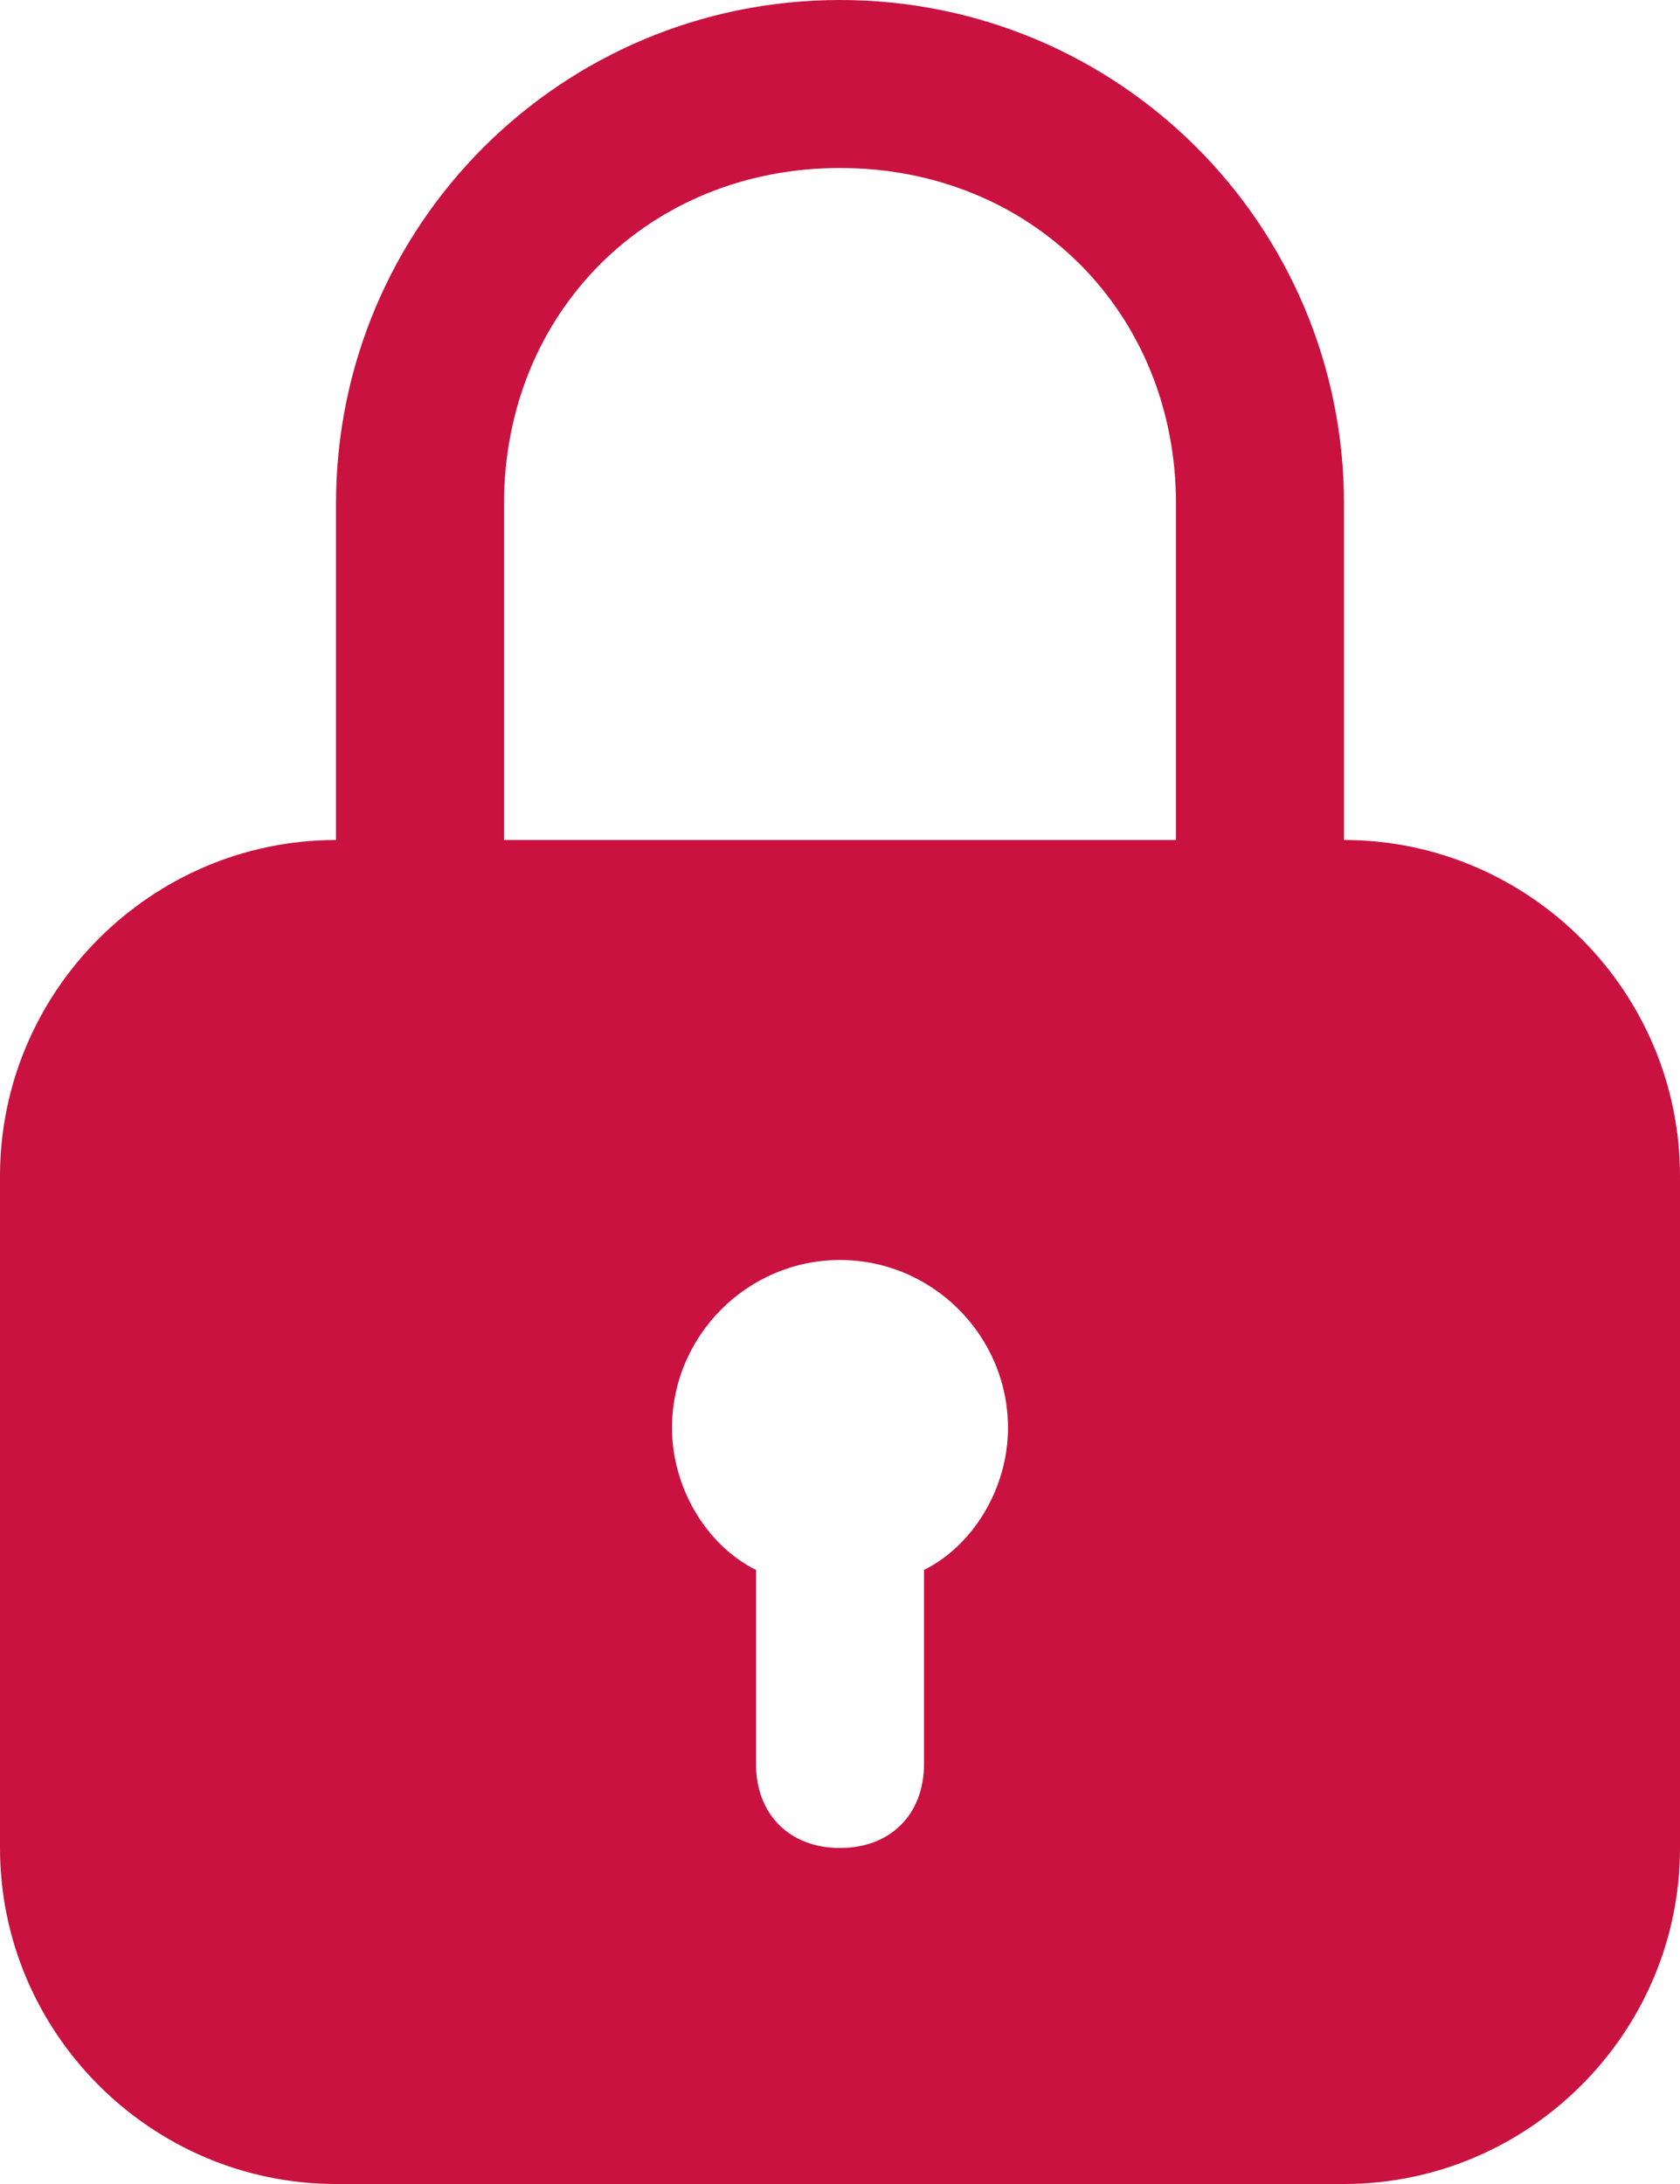 <?xml version="1.0" encoding="UTF-8"?> <svg xmlns="http://www.w3.org/2000/svg" id="Vrstva_1" viewBox="0 0 20 26"><defs><style> .cls-1 { fill: #c91240; } </style></defs><path class="cls-1" d="M10,0c-3.32,0-6,2.68-6,6v4c-2.2,0-4,1.8-4,4v8c0,2.2,1.8,4,4,4h12c2.2,0,4-1.8,4-4v-8c0-2.2-1.8-4-4-4v-4c0-3.32-2.68-6-6-6ZM10,2c2.28,0,4,1.72,4,4v4H6v-4c0-2.28,1.72-4,4-4ZM10,15c1.1,0,2,.9,2,2,0,.7-.4,1.39-1,1.69v2.31c0,.6-.4,1-1,1s-1-.4-1-1v-2.31c-.6-.3-1-.99-1-1.69,0-1.1.9-2,2-2Z"></path></svg> 